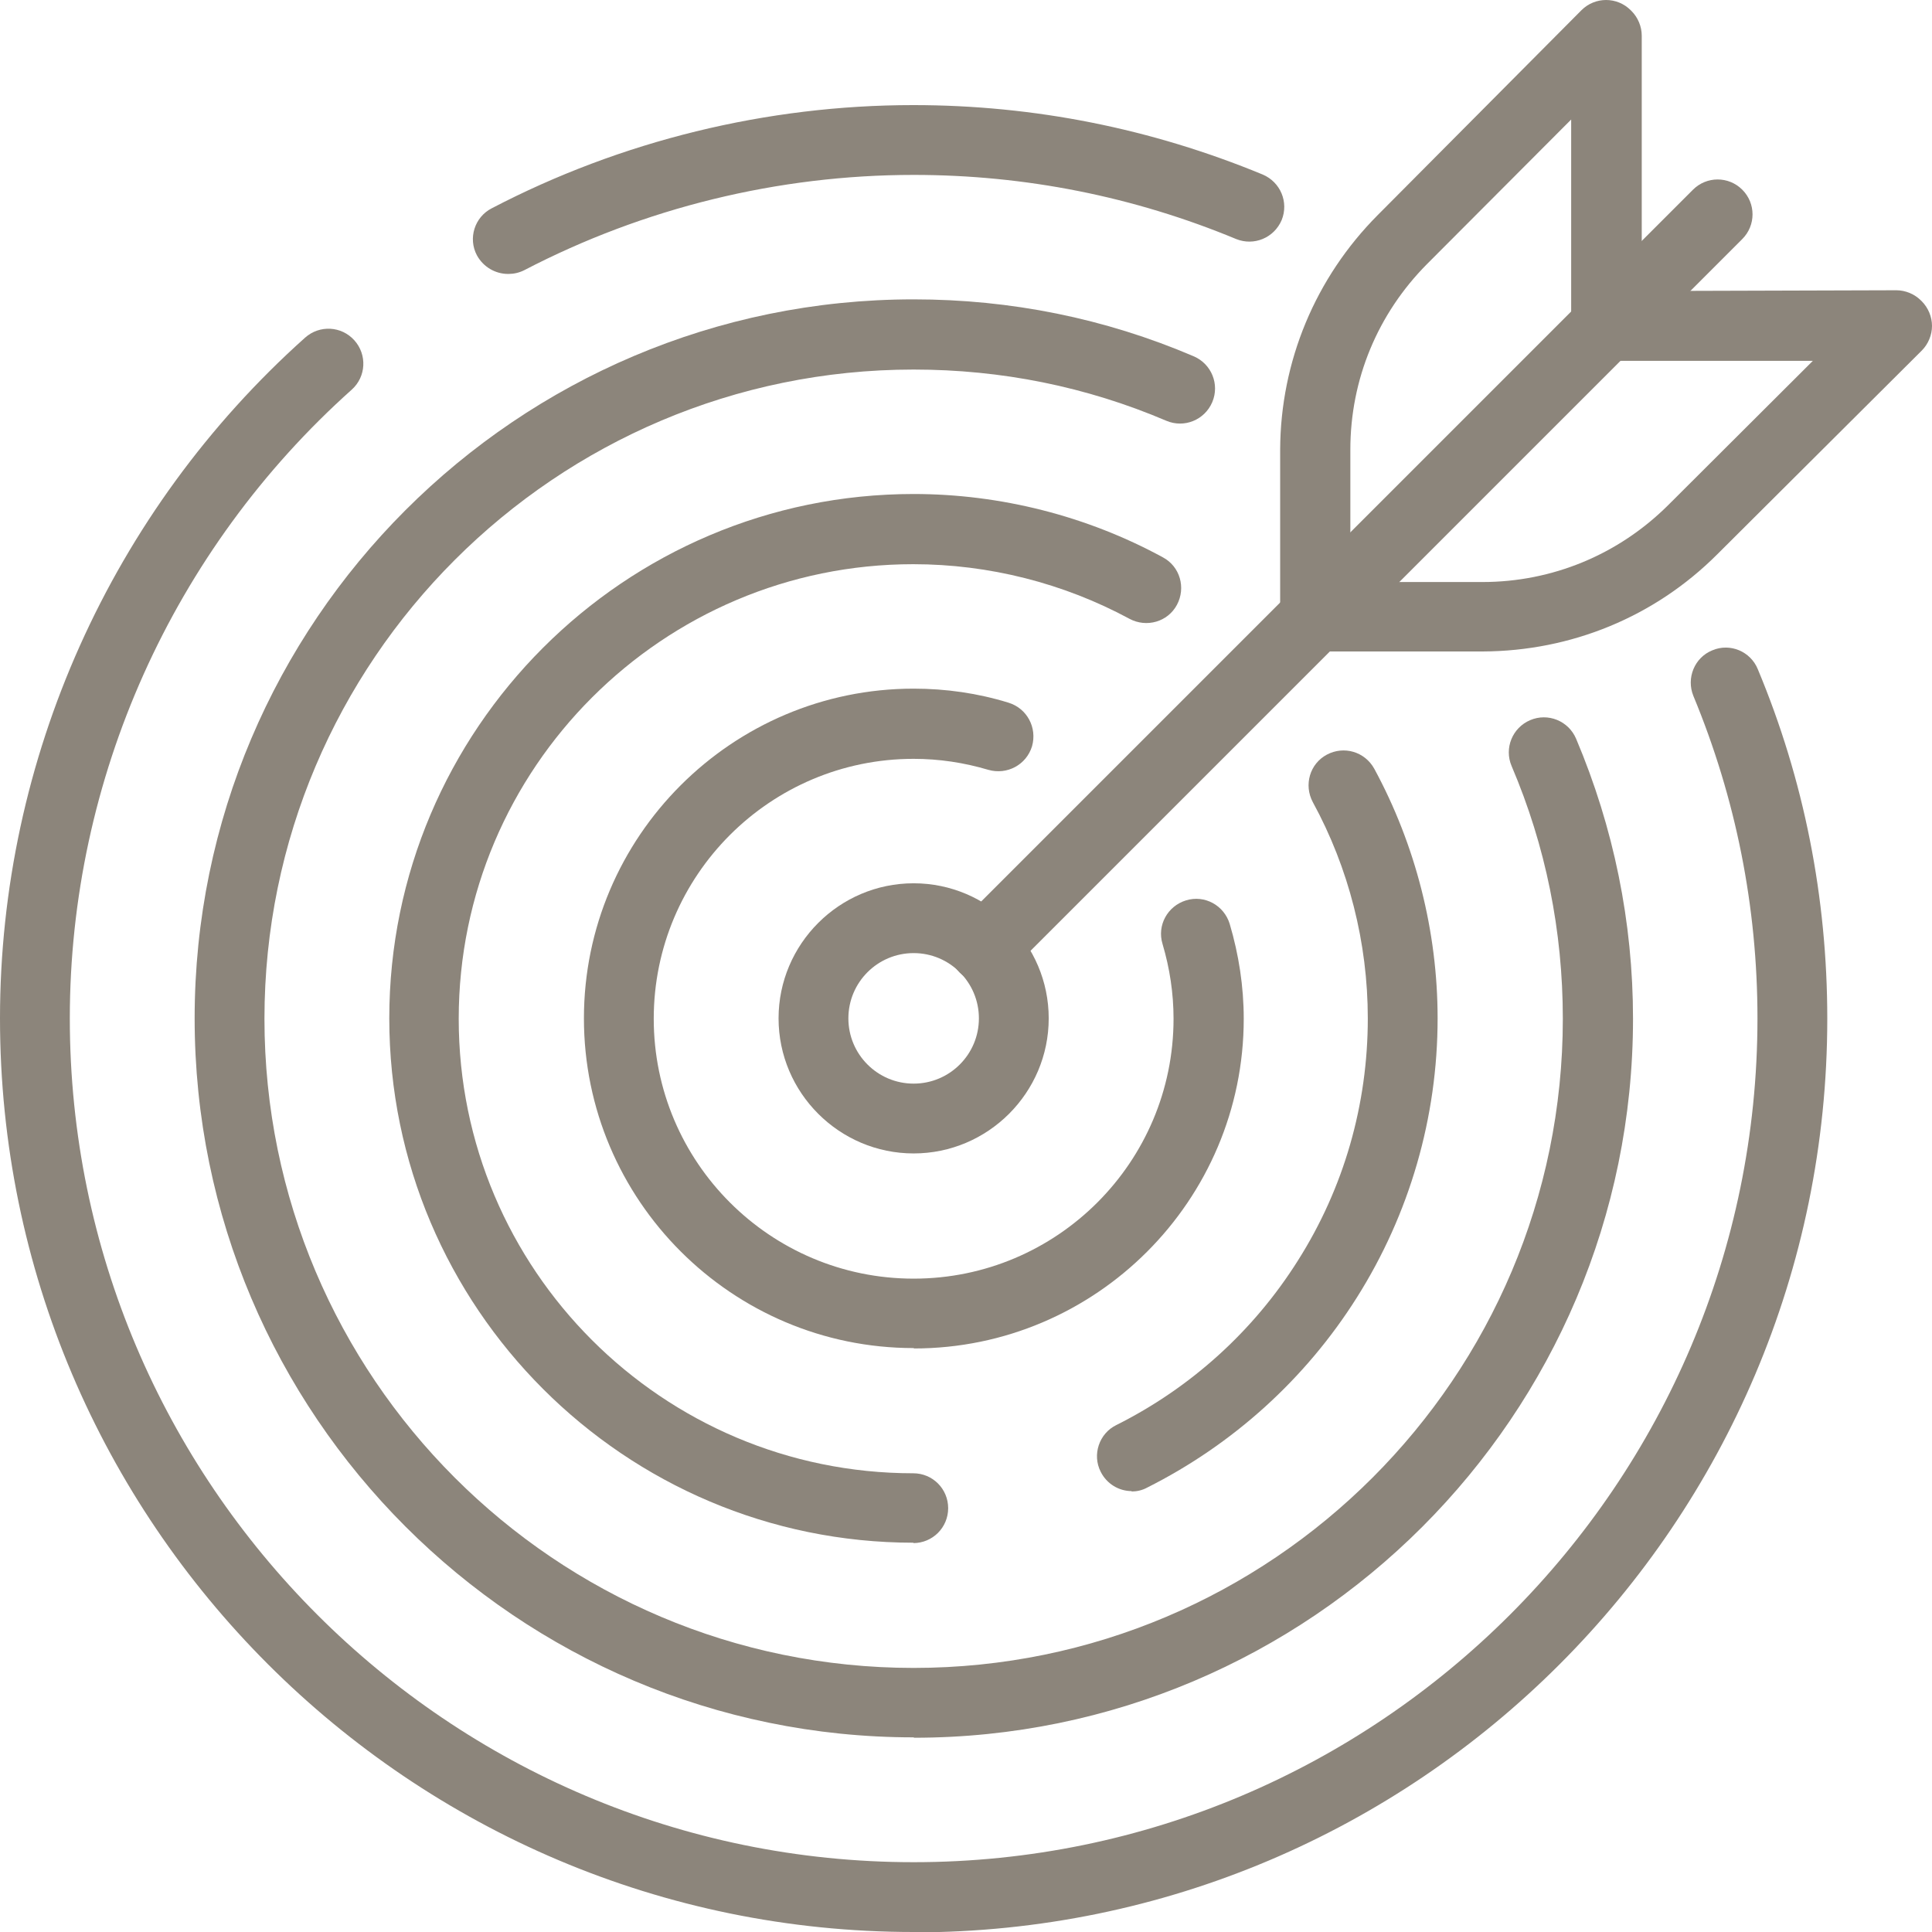 <svg xmlns="http://www.w3.org/2000/svg" id="b" viewBox="0 0 50.92 50.92"><g id="c"><path d="M41.42,3.14l-3.81,3.82c-1.3,1.31-2.02,3.04-2.02,4.89v3.49s3.48,0,3.48,0c1.84,0,3.58-.72,4.89-2.02l3.82-3.81h-5.45s0,.01,0,.01c-.24,0-.48-.1-.65-.27-.17-.17-.27-.41-.27-.65V3.14ZM34.66,17.18c-.24,0-.48-.1-.65-.27-.17-.17-.27-.41-.27-.65v-4.41c.01-2.33.93-4.53,2.57-6.18L41.68.27c.36-.36.94-.36,1.3,0l.02.02c.17.17.27.41.27.65v6.73s6.71-.02,6.71-.02h0c.24,0,.48.1.65.27l.02.02c.17.17.27.41.27.65,0,.24-.1.48-.27.65l-5.39,5.37c-1.65,1.65-3.85,2.55-6.18,2.56h-4.41s0,0,0,0Z" style="fill:#8c857b; stroke-width:0px;"></path><path d="M25.94,25.9c-.24,0-.47-.09-.65-.27-.36-.36-.36-.94,0-1.3L44.62,5c.36-.36.94-.36,1.3,0,.36.36.36.94,0,1.3l-19.33,19.33c-.18.18-.41.27-.65.27" style="fill:#8c857b; stroke-width:0px;"></path><path d="M24.08,25.12c-.95,0-1.72.77-1.72,1.72s.77,1.72,1.72,1.72,1.72-.77,1.72-1.72-.77-1.72-1.72-1.72M24.08,30.4c-1.96,0-3.56-1.6-3.56-3.56s1.6-3.56,3.56-3.56,3.56,1.6,3.56,3.56-1.6,3.56-3.56,3.56" style="fill:#8c857b; stroke-width:0px;"></path><path d="M13.39,7.22c-.33,0-.65-.18-.82-.49-.24-.45-.06-1.01.39-1.24,3.41-1.78,7.25-2.72,11.11-2.72,3.19,0,6.28.62,9.21,1.83.47.2.69.73.5,1.2-.2.47-.73.69-1.2.5-2.7-1.12-5.56-1.69-8.5-1.69-3.57,0-7.11.87-10.26,2.51-.14.07-.28.1-.42.1" style="fill:#8c857b; stroke-width:0px;"></path><path d="M24.08,50.92C10.8,50.92,0,40.12,0,26.84c0-6.83,2.93-13.37,8.04-17.94.38-.34.96-.31,1.3.07.34.38.31.96-.07,1.3C4.55,14.49,1.84,20.53,1.84,26.84c0,12.26,9.98,22.24,22.24,22.24s22.24-9.98,22.24-22.24c0-2.94-.57-5.8-1.69-8.5-.19-.47.03-1.01.5-1.2.47-.2,1.01.03,1.2.5,1.22,2.92,1.83,6.02,1.83,9.21,0,13.28-10.8,24.08-24.08,24.08" style="fill:#8c857b; stroke-width:0px;"></path><path d="M24.08,45.79c-10.45,0-18.95-8.5-18.95-18.95S13.63,7.89,24.08,7.89c2.56,0,5.04.5,7.38,1.5.47.2.69.74.49,1.21-.2.47-.74.69-1.21.49-2.11-.9-4.35-1.35-6.66-1.35-9.43,0-17.11,7.67-17.11,17.11s7.67,17.11,17.11,17.11,17.11-7.67,17.11-17.11c0-2.31-.45-4.55-1.35-6.66-.2-.47.02-1.01.49-1.21.47-.2,1.01.02,1.21.49.99,2.34,1.5,4.83,1.5,7.38,0,10.45-8.5,18.95-18.95,18.95" style="fill:#8c857b; stroke-width:0px;"></path><path d="M24.08,40.66c-7.62,0-13.82-6.2-13.82-13.82s6.2-13.82,13.82-13.82c2.29,0,4.57.58,6.57,1.67.45.24.61.8.37,1.25-.24.45-.8.61-1.25.37-1.74-.94-3.71-1.44-5.7-1.44-6.6,0-11.98,5.37-11.98,11.98s5.37,11.98,11.98,11.98c.51,0,.92.41.92.92s-.41.92-.92.92" style="fill:#8c857b; stroke-width:0px;"></path><path d="M29.83,39.3c-.34,0-.66-.19-.82-.51-.23-.45-.04-1.01.41-1.23,1.96-.98,3.62-2.48,4.79-4.34,1.21-1.91,1.84-4.11,1.84-6.38,0-1.99-.5-3.96-1.45-5.7-.24-.45-.08-1.01.37-1.25.45-.24,1-.08,1.25.37,1.09,2.01,1.67,4.29,1.67,6.58,0,2.61-.74,5.16-2.13,7.36-1.35,2.14-3.26,3.87-5.53,5.01-.13.07-.27.1-.41.1" style="fill:#8c857b; stroke-width:0px;"></path><path d="M24.08,35.53c-4.79,0-8.69-3.9-8.69-8.69s3.9-8.69,8.69-8.69c.85,0,1.69.12,2.5.37.49.15.76.66.62,1.15-.15.49-.66.76-1.15.62-.64-.19-1.3-.29-1.97-.29-3.78,0-6.85,3.07-6.85,6.85s3.07,6.85,6.85,6.85,6.85-3.07,6.85-6.85c0-.67-.1-1.33-.29-1.97-.15-.49.13-1,.62-1.15.49-.15,1,.13,1.15.62.24.81.37,1.65.37,2.5,0,4.79-3.9,8.69-8.69,8.69" style="fill:#8c857b; stroke-width:0px;"></path></g></svg>